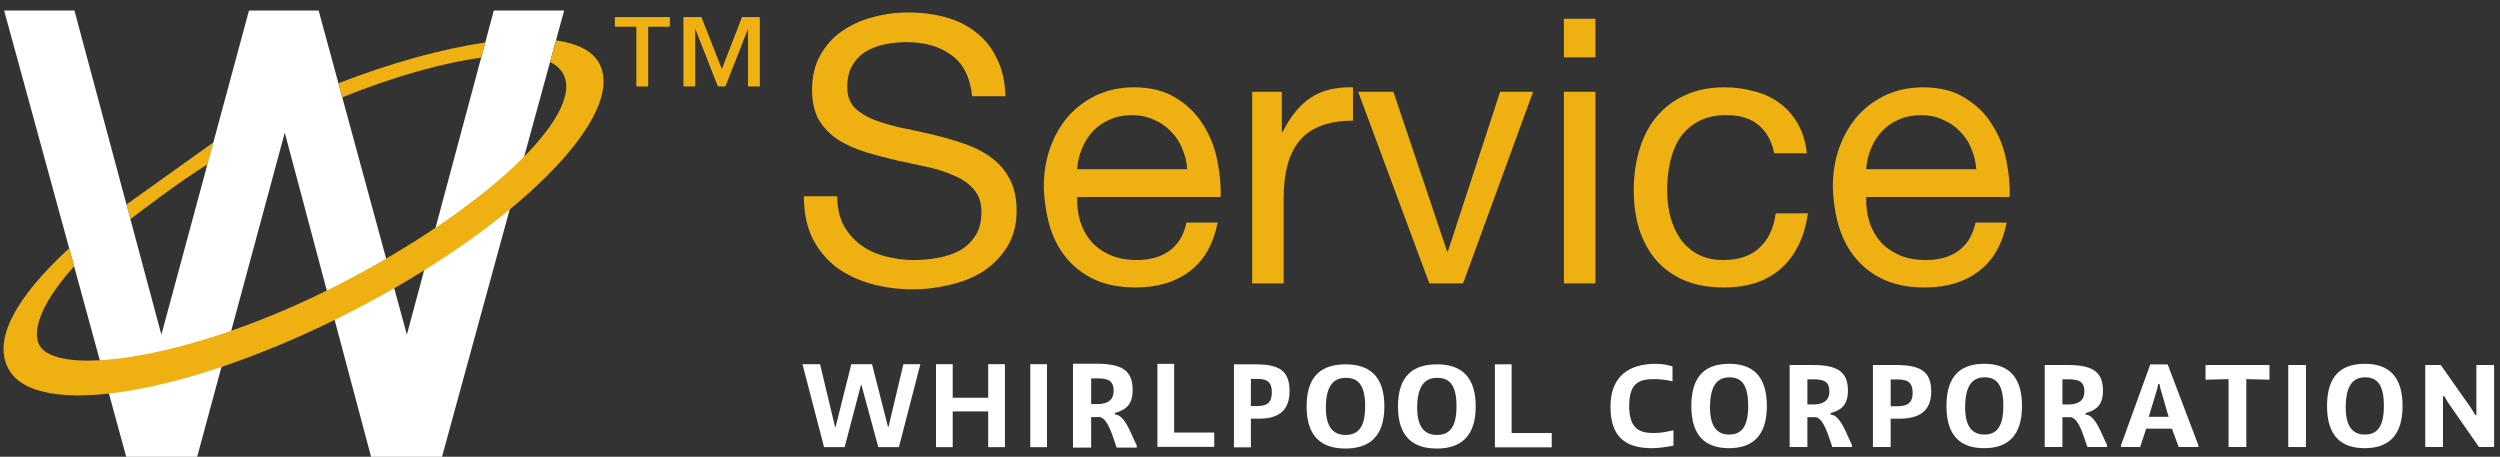 <svg width="208" height="38" viewBox="0 0 208 38" fill="none" xmlns="http://www.w3.org/2000/svg">
<rect x="0" y="0" width="208" height="38" fill="#333333" stroke="none"/>
<path d="M183.5 30.368V31.591L185.417 31.541V37.192H186.893V31.541L188.819 31.591V30.368H183.5Z" fill="white"/>
<path d="M191.858 30.368H190.383V37.192H191.858V30.368Z" fill="white"/>
<path d="M198.339 33.77C198.339 31.952 197.744 31.394 196.776 31.394C195.79 31.394 195.193 32.051 195.164 33.77C195.134 35.49 195.759 36.155 196.746 36.155C197.724 36.155 198.339 35.588 198.339 33.77ZM193.609 33.779C193.609 31.178 194.871 30.269 196.766 30.269C198.663 30.269 199.894 31.237 199.894 33.779C199.894 36.31 198.654 37.288 196.746 37.288C194.851 37.288 193.609 36.343 193.609 33.779Z" fill="white"/>
<path d="M206.034 30.368V34.541H205.946L205.594 33.956L203.071 30.368H201.781V37.192H203.258V32.968H203.365L203.658 33.466L206.25 37.192H207.509V30.368H206.034Z" fill="white"/>
<path d="M139.234 37.074C138.823 37.153 138.098 37.289 137.455 37.289C135.245 37.289 133.992 36.361 133.992 33.828C133.992 31.198 135.655 30.27 137.746 30.27C138.391 30.27 138.822 30.386 139.153 30.485V31.727C138.91 31.659 138.225 31.541 137.718 31.541C136.504 31.541 135.547 31.727 135.547 33.779C135.547 35.805 136.545 36.028 137.639 36.028C138.227 36.028 138.706 35.91 139.232 35.803V37.074H139.234Z" fill="white"/>
<path d="M145.45 33.77C145.45 31.952 144.856 31.394 143.887 31.394C142.9 31.394 142.305 32.051 142.273 33.77C142.244 35.49 142.87 36.155 143.857 36.155C144.835 36.155 145.45 35.588 145.45 33.77ZM140.719 33.779C140.719 31.178 141.98 30.269 143.876 30.269C145.773 30.269 147.003 31.237 147.003 33.779C147.003 36.31 145.764 37.288 143.857 37.288C141.962 37.288 140.719 36.343 140.719 33.779Z" fill="white"/>
<path d="M121.181 33.806C121.181 31.992 120.569 31.436 119.571 31.436C118.554 31.436 117.943 32.092 117.909 33.806C117.88 35.523 118.525 36.188 119.541 36.188C120.549 36.186 121.181 35.621 121.181 33.806ZM116.312 33.816C116.312 31.221 117.611 30.312 119.562 30.312C121.514 30.312 122.779 31.279 122.779 33.816C122.779 36.343 121.503 37.317 119.541 37.317C117.591 37.317 116.312 36.372 116.312 33.816Z" fill="white"/>
<path d="M113.581 33.806C113.581 31.992 112.969 31.436 111.971 31.436C110.954 31.436 110.343 32.092 110.312 33.806C110.282 35.523 110.925 36.188 111.942 36.188C112.947 36.186 113.581 35.621 113.581 33.806ZM108.711 33.816C108.711 31.221 110.009 30.312 111.96 30.312C113.912 30.312 115.18 31.279 115.18 33.816C115.18 36.343 113.903 37.317 111.942 37.317C109.991 37.317 108.711 36.372 108.711 33.816Z" fill="white"/>
<path d="M150.832 33.652C151.558 33.652 152.203 33.438 152.203 32.567C152.203 31.707 151.694 31.561 150.853 31.561H150.376V33.652H150.832ZM148.898 30.368H150.796C152.886 30.368 153.748 30.926 153.748 32.508C153.748 33.799 153.081 34.142 152.3 34.377V34.493L152.507 34.534C153.219 34.797 153.639 36.157 154.08 37.008V37.192H152.446C152.124 36.284 151.781 34.904 151.098 34.709H150.374V37.192H148.898V30.368Z" fill="white"/>
<path d="M157.303 33.799H157.843C158.701 33.799 159.132 33.525 159.132 32.675C159.132 31.815 158.703 31.57 157.913 31.57H157.305V33.799H157.303ZM155.828 30.368H157.687C159.7 30.368 160.678 30.826 160.678 32.576C160.678 34.326 159.516 34.834 158.048 34.834H157.303V37.19H155.828V30.368Z" fill="white"/>
<path d="M104.073 33.784H104.587C105.407 33.784 105.817 33.508 105.817 32.646C105.817 31.775 105.407 31.528 104.653 31.528H104.073V33.784ZM102.664 30.312H104.438C106.359 30.312 107.291 30.777 107.291 32.547C107.291 34.319 106.182 34.832 104.782 34.832H104.073V37.216H102.664V30.312Z" fill="white"/>
<path d="M166.677 33.77C166.677 31.952 166.082 31.394 165.113 31.394C164.126 31.394 163.531 32.051 163.5 33.77C163.47 35.49 164.098 36.155 165.086 36.155C166.062 36.155 166.677 35.588 166.677 33.77ZM161.945 33.779C161.945 31.178 163.205 30.269 165.102 30.269C166.999 30.269 168.23 31.237 168.23 33.779C168.23 36.31 166.99 37.288 165.082 37.288C163.189 37.288 161.945 36.343 161.945 33.779Z" fill="white"/>
<path d="M172.051 33.652C172.777 33.652 173.42 33.438 173.42 32.567C173.42 31.707 172.913 31.561 172.07 31.561H171.593V33.652H172.051ZM170.117 30.368H172.014C174.105 30.368 174.967 30.926 174.967 32.508C174.967 33.799 174.302 34.142 173.521 34.377V34.493L173.727 34.534C174.44 34.797 174.86 36.157 175.3 37.008V37.192H173.668C173.346 36.284 173.003 34.904 172.318 34.709H171.594V37.192H170.119V30.368H170.117Z" fill="white"/>
<path d="M179.489 32.324L179.569 31.941H179.666L179.745 32.324L180.431 34.68H178.777L179.489 32.324ZM178.904 30.318L176.469 37.036V37.19H178.062L178.563 35.665H180.703L181.269 37.19H182.902V37.036L180.351 30.318H178.904Z" fill="white"/>
<path d="M73.076 37.203L71.667 32.013H71.635L70.274 37.203H68.561L66.766 30.3H68.228L69.479 35.531H69.519L70.829 30.3H72.553L73.883 35.522H73.923L75.163 30.3H76.575L74.789 37.203H73.076Z" fill="white"/>
<path d="M82.218 37.203V34.23H79.266V37.203H77.875V30.3H79.266V33.092H82.218V30.3H83.609V37.203H82.218Z" fill="white"/>
<path d="M87.109 30.3H85.719V37.205H87.109V30.3Z" fill="white"/>
<path d="M96.297 37.179V30.273H97.688V35.989H101.023V37.179H96.297Z" fill="white"/>
<path d="M124.375 37.218V30.312H125.766V36.028H129.103V37.218H124.375Z" fill="white"/>
<path d="M91.253 33.623C91.996 33.623 92.655 33.404 92.655 32.512C92.655 31.632 92.136 31.482 91.274 31.482H90.786V33.621H91.253V33.623ZM89.275 30.261H91.217C93.357 30.261 94.237 30.832 94.237 32.451C94.237 33.772 93.556 34.124 92.755 34.363V34.481L92.966 34.522C93.696 34.792 94.125 36.181 94.576 37.054V37.242H92.904C92.574 36.314 92.224 34.901 91.524 34.7H90.784V37.242H89.273V30.261H89.275Z" fill="white"/>
<path d="M55.724 2.202H53.926V7.179H52.977V2.202H51.18V1.436H55.724V2.202ZM63.211 7.179H62.262V2.383H62.235L60.352 7.179H59.752L57.869 2.383H57.842V7.179H56.893V1.436H58.357L60.072 5.799L61.759 1.436H63.209V7.179H63.211Z" fill="#EEB111"/>
<path d="M55.698 2.202H53.901V7.177H52.954V2.202H51.156V1.436H55.698V2.202ZM63.18 7.175H62.233V2.383H62.206L60.325 7.175H59.726L57.846 2.383H57.818V7.175H56.872V1.434H58.334L60.047 5.796L61.732 1.434H63.182V7.175H63.18Z" fill="#EEB111"/>
<path d="M10.849 18.229C10.849 18.229 15.434 14.72 17.252 13.696L17.751 11.847L10.523 17.011L10.849 18.229Z" fill="#EEB111"/>
<path d="M41.084 0.878L33.851 27.845L26.511 0.878H20.715L13.427 27.845L6.194 0.878H0.344L10.502 38.004H16.405L23.693 11.038L30.873 38.004H36.776L46.935 0.878H41.084Z" fill="white"/>
<path d="M40.034 4.8L40.373 3.534C36.789 4.057 32.534 5.231 28.156 6.925L28.475 8.093C32.79 6.361 36.828 5.225 40.034 4.8Z" fill="#EEB111"/>
<path d="M49.877 5.313C49.33 4.25 48.054 3.617 46.258 3.359L45.77 5.166C46.28 5.414 46.654 5.75 46.873 6.175C48.641 9.606 40.307 17.429 28.259 23.634C16.213 29.843 4.641 31.504 3.245 28.655C2.825 27.799 2.939 25.745 6.166 22.157L5.753 20.654C1.234 24.813 -0.555 28.25 0.675 30.639C2.921 34.997 15.753 32.862 29.337 25.865C42.92 18.867 52.122 9.669 49.877 5.313Z" fill="#EEB111"/>
<path d="M164.425 14.08C164.384 13.463 164.24 12.878 163.994 12.323C163.768 11.768 163.449 11.295 163.038 10.904C162.647 10.493 162.174 10.174 161.619 9.948C161.085 9.702 160.489 9.578 159.831 9.578C159.153 9.578 158.536 9.702 157.981 9.948C157.446 10.174 156.984 10.493 156.593 10.904C156.203 11.315 155.894 11.798 155.668 12.353C155.442 12.888 155.308 13.463 155.267 14.08H164.425ZM166.954 18.52C166.604 20.309 165.834 21.655 164.641 22.56C163.449 23.464 161.948 23.917 160.139 23.917C158.865 23.917 157.755 23.711 156.809 23.3C155.884 22.889 155.103 22.313 154.466 21.573C153.828 20.833 153.345 19.949 153.016 18.921C152.708 17.893 152.533 16.773 152.492 15.56C152.492 14.347 152.677 13.237 153.047 12.23C153.417 11.223 153.931 10.349 154.589 9.609C155.267 8.869 156.059 8.293 156.963 7.882C157.888 7.471 158.896 7.266 159.985 7.266C161.404 7.266 162.575 7.564 163.5 8.16C164.446 8.735 165.196 9.475 165.751 10.38C166.327 11.284 166.717 12.271 166.923 13.34C167.149 14.409 167.242 15.427 167.201 16.393H155.267C155.247 17.092 155.329 17.76 155.514 18.397C155.699 19.014 155.997 19.569 156.408 20.062C156.819 20.535 157.344 20.915 157.981 21.203C158.618 21.491 159.368 21.635 160.232 21.635C161.342 21.635 162.246 21.378 162.945 20.864C163.665 20.35 164.138 19.569 164.364 18.52H166.954Z" fill="#EEB111"/>
<path d="M147.616 12.754C147.411 11.747 146.979 10.966 146.321 10.411C145.663 9.856 144.779 9.578 143.669 9.578C142.724 9.578 141.932 9.753 141.295 10.102C140.658 10.452 140.144 10.915 139.753 11.49C139.383 12.066 139.116 12.734 138.952 13.494C138.787 14.234 138.705 15.005 138.705 15.807C138.705 16.547 138.787 17.267 138.952 17.965C139.137 18.664 139.414 19.291 139.784 19.846C140.154 20.381 140.637 20.813 141.233 21.142C141.829 21.47 142.539 21.635 143.361 21.635C144.656 21.635 145.663 21.296 146.383 20.617C147.123 19.939 147.575 18.983 147.74 17.75H150.422C150.134 19.723 149.394 21.244 148.202 22.313C147.03 23.382 145.427 23.917 143.392 23.917C142.179 23.917 141.1 23.721 140.154 23.331C139.229 22.94 138.448 22.385 137.811 21.666C137.194 20.946 136.721 20.093 136.392 19.106C136.084 18.099 135.93 16.999 135.93 15.807C135.93 14.615 136.084 13.505 136.392 12.477C136.701 11.428 137.163 10.524 137.78 9.763C138.417 8.982 139.208 8.376 140.154 7.944C141.1 7.492 142.2 7.266 143.453 7.266C144.358 7.266 145.201 7.379 145.982 7.605C146.784 7.81 147.483 8.139 148.079 8.592C148.695 9.044 149.199 9.619 149.59 10.318C149.98 10.997 150.227 11.809 150.33 12.754H147.616Z" fill="#EEB111"/>
<path d="M132.738 4.768H130.117V1.562H132.738V4.768ZM130.117 7.636H132.738V23.578H130.117V7.636Z" fill="#EEB111"/>
<path d="M121.726 23.578H118.92L113 7.636H115.929L120.4 20.926H120.462L124.81 7.636H127.554L121.726 23.578Z" fill="#EEB111"/>
<path d="M104.18 7.636H106.647V10.997H106.708C107.345 9.702 108.127 8.746 109.052 8.129C109.977 7.513 111.148 7.225 112.567 7.266V10.041C111.518 10.041 110.624 10.185 109.884 10.473C109.144 10.761 108.548 11.182 108.096 11.737C107.644 12.292 107.315 12.971 107.109 13.772C106.903 14.553 106.801 15.458 106.801 16.486V23.578H104.18V7.636Z" fill="#EEB111"/>
<path d="M98.777 14.08C98.736 13.463 98.592 12.878 98.345 12.323C98.119 11.768 97.8 11.295 97.389 10.904C96.999 10.493 96.526 10.174 95.971 9.948C95.436 9.702 94.84 9.578 94.183 9.578C93.504 9.578 92.887 9.702 92.332 9.948C91.798 10.174 91.335 10.493 90.945 10.904C90.554 11.315 90.246 11.798 90.02 12.353C89.794 12.888 89.66 13.463 89.619 14.08H98.777ZM101.305 18.52C100.956 20.309 100.185 21.655 98.993 22.56C97.8 23.464 96.3 23.917 94.491 23.917C93.216 23.917 92.106 23.711 91.161 23.3C90.236 22.889 89.454 22.313 88.817 21.573C88.18 20.833 87.697 19.949 87.368 18.921C87.06 17.893 86.885 16.773 86.844 15.56C86.844 14.347 87.029 13.237 87.399 12.23C87.769 11.223 88.283 10.349 88.941 9.609C89.619 8.869 90.41 8.293 91.315 7.882C92.24 7.471 93.247 7.266 94.337 7.266C95.755 7.266 96.927 7.564 97.852 8.16C98.797 8.735 99.548 9.475 100.103 10.38C100.678 11.284 101.069 12.271 101.275 13.34C101.501 14.409 101.593 15.427 101.552 16.393H89.619C89.598 17.092 89.681 17.76 89.866 18.397C90.051 19.014 90.349 19.569 90.76 20.062C91.171 20.535 91.695 20.915 92.332 21.203C92.97 21.491 93.72 21.635 94.583 21.635C95.693 21.635 96.598 21.378 97.297 20.864C98.016 20.35 98.489 19.569 98.715 18.52H101.305Z" fill="#EEB111"/>
<path d="M80.882 8.006C80.718 6.423 80.142 5.283 79.155 4.584C78.189 3.864 76.945 3.504 75.424 3.504C74.808 3.504 74.201 3.566 73.605 3.689C73.009 3.813 72.474 4.018 72.001 4.306C71.549 4.594 71.179 4.984 70.891 5.478C70.624 5.951 70.49 6.547 70.49 7.266C70.49 7.945 70.686 8.5 71.076 8.931C71.487 9.343 72.022 9.682 72.68 9.949C73.358 10.216 74.119 10.442 74.962 10.627C75.805 10.792 76.658 10.977 77.521 11.182C78.405 11.388 79.268 11.635 80.111 11.922C80.954 12.19 81.704 12.56 82.362 13.033C83.04 13.505 83.575 14.101 83.966 14.821C84.377 15.54 84.582 16.445 84.582 17.534C84.582 18.706 84.315 19.713 83.781 20.556C83.267 21.378 82.599 22.057 81.776 22.591C80.954 23.105 80.029 23.475 79.001 23.701C77.994 23.948 76.987 24.072 75.979 24.072C74.746 24.072 73.574 23.917 72.464 23.609C71.374 23.301 70.408 22.838 69.566 22.221C68.743 21.584 68.085 20.782 67.592 19.816C67.119 18.829 66.883 17.668 66.883 16.332H69.658C69.658 17.257 69.833 18.059 70.182 18.737C70.552 19.395 71.025 19.94 71.601 20.371C72.197 20.803 72.885 21.122 73.667 21.327C74.448 21.533 75.249 21.636 76.072 21.636C76.73 21.636 77.387 21.574 78.045 21.451C78.724 21.327 79.33 21.122 79.864 20.834C80.399 20.525 80.831 20.114 81.159 19.6C81.488 19.087 81.653 18.429 81.653 17.627C81.653 16.866 81.447 16.25 81.036 15.777C80.646 15.304 80.111 14.924 79.433 14.636C78.775 14.328 78.025 14.081 77.182 13.896C76.339 13.711 75.476 13.526 74.592 13.341C73.728 13.135 72.875 12.909 72.032 12.662C71.189 12.395 70.429 12.056 69.751 11.645C69.093 11.213 68.558 10.668 68.147 10.011C67.757 9.332 67.561 8.489 67.561 7.482C67.561 6.372 67.787 5.416 68.24 4.614C68.692 3.792 69.288 3.124 70.028 2.61C70.789 2.076 71.642 1.685 72.587 1.438C73.553 1.171 74.54 1.038 75.547 1.038C76.678 1.038 77.727 1.171 78.693 1.438C79.659 1.706 80.502 2.127 81.221 2.703C81.961 3.278 82.537 4.008 82.948 4.892C83.38 5.755 83.616 6.793 83.657 8.006H80.882Z" fill="#EEB111"/>
</svg>
